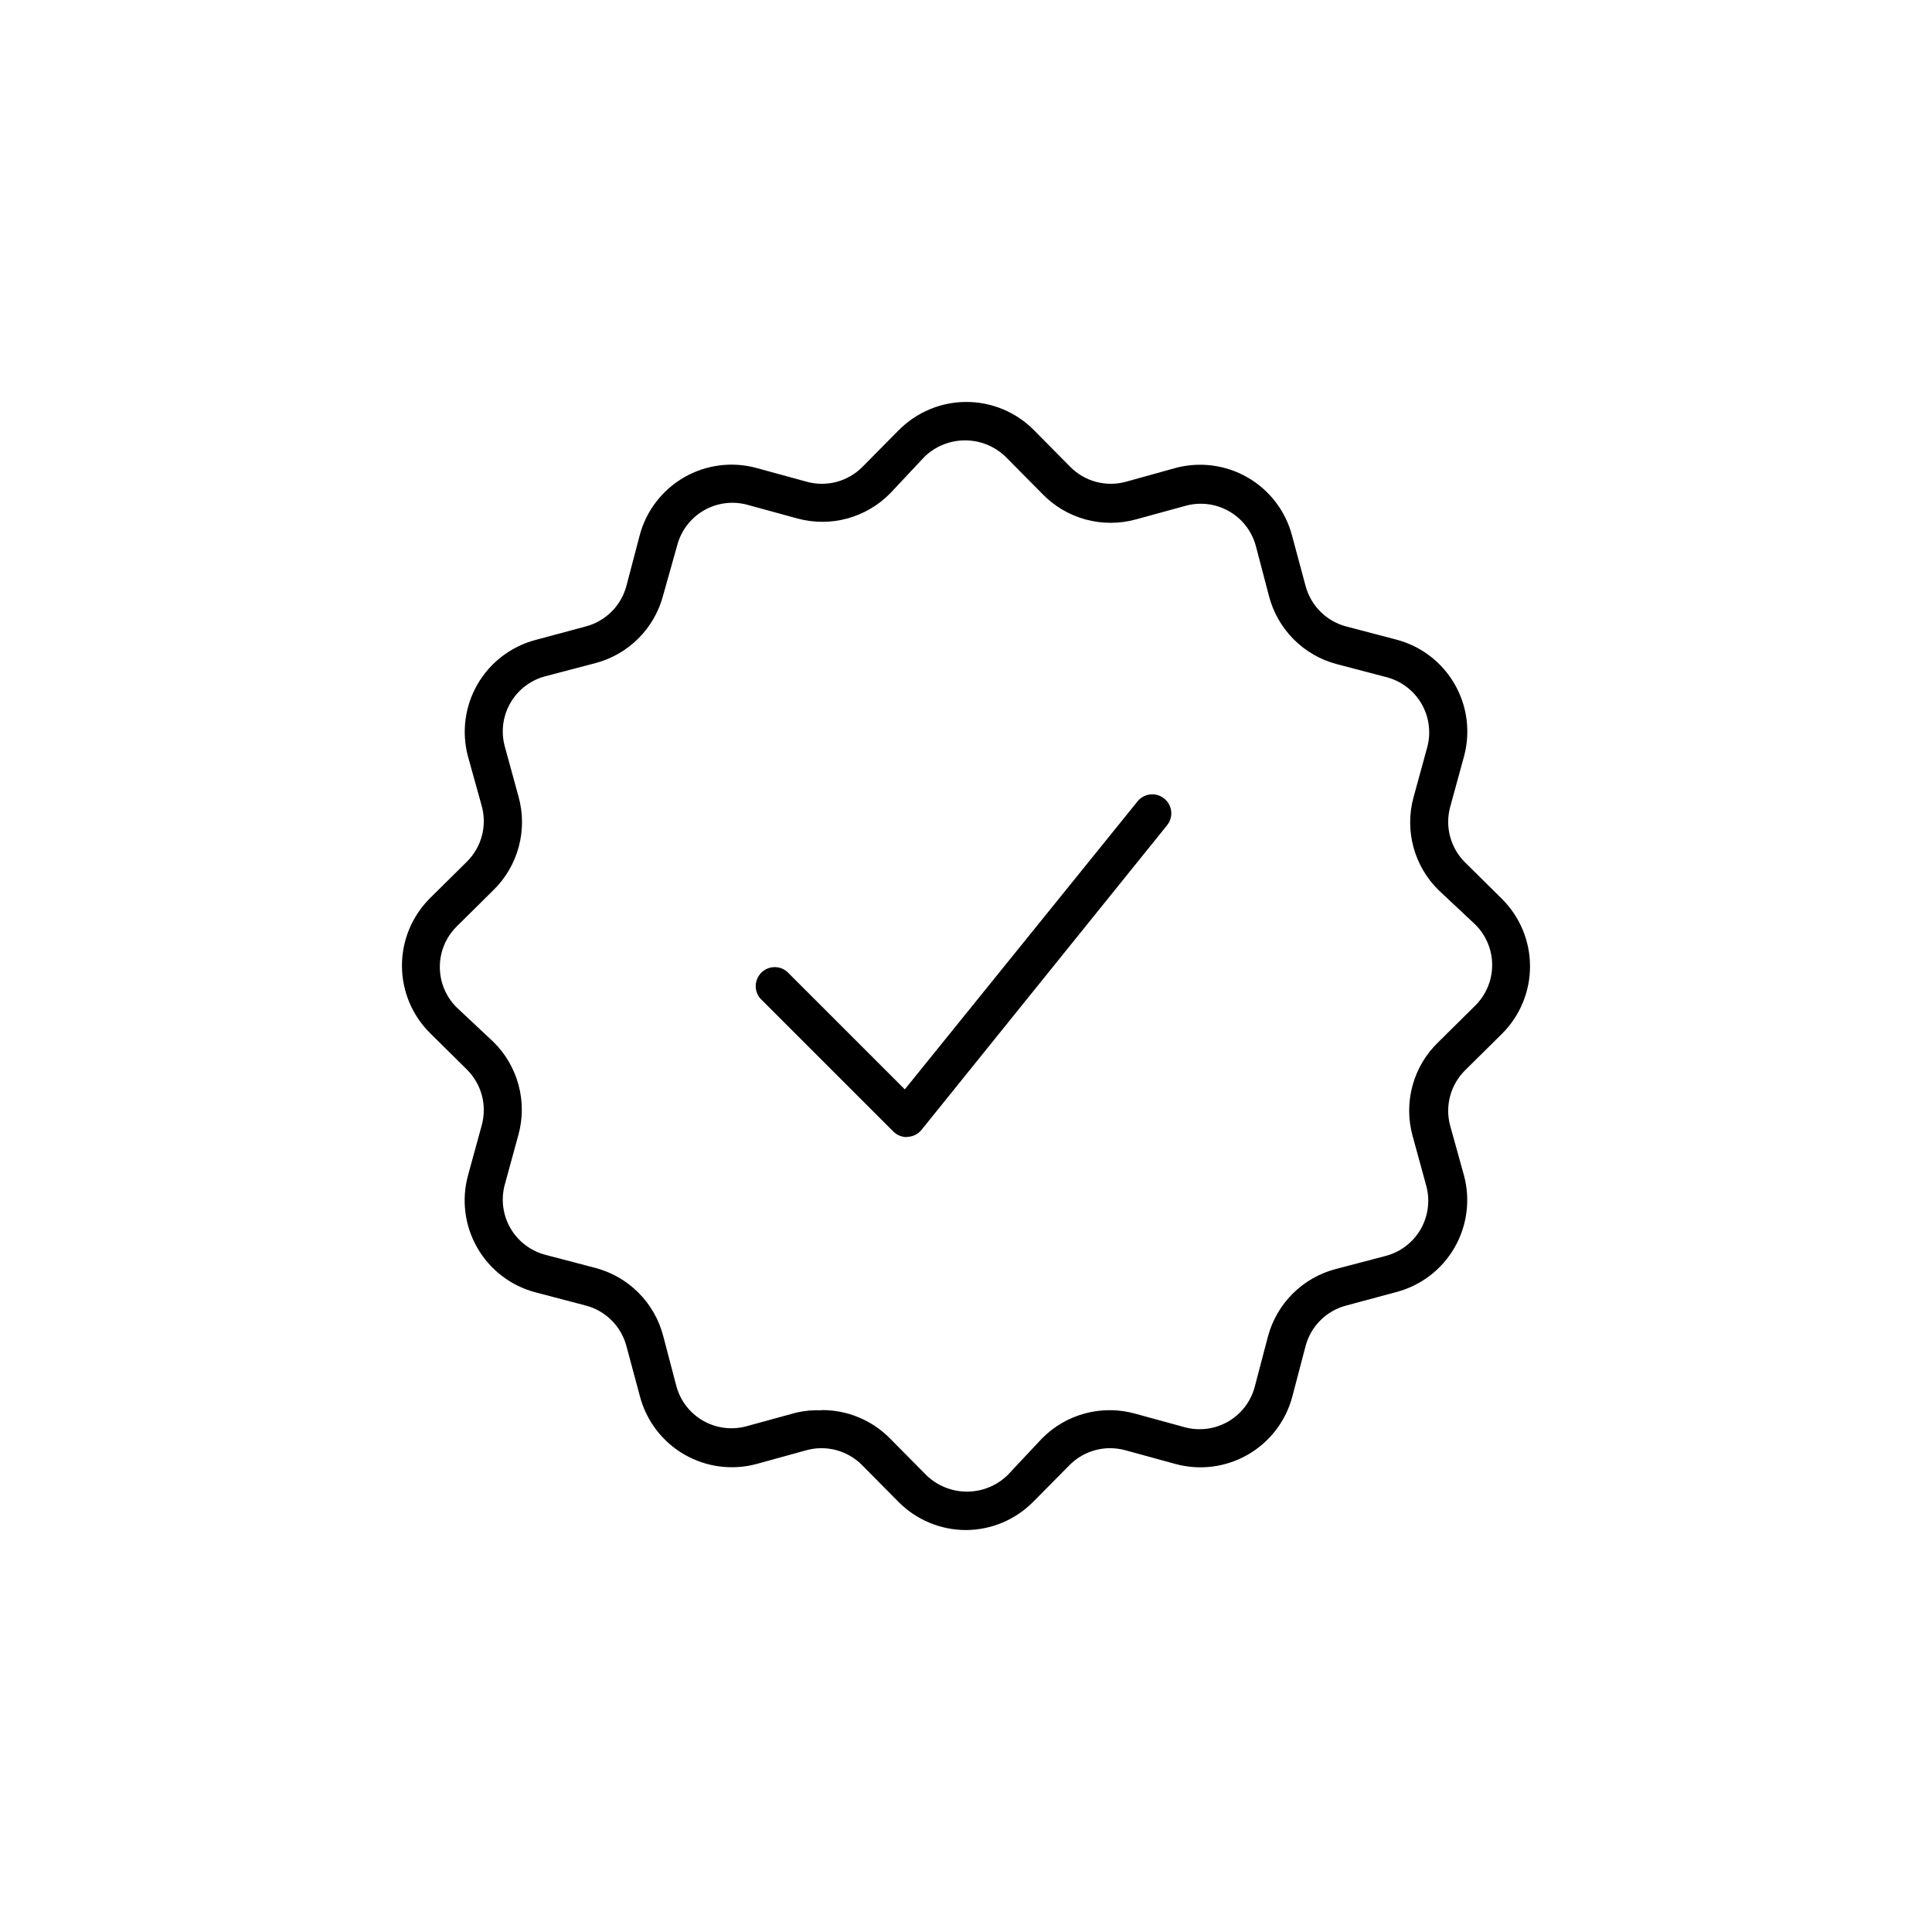 <?xml version="1.0" encoding="UTF-8"?>
<!-- The Best Svg Icon site in the world: iconSvg.co, Visit us! https://iconsvg.co -->
<svg fill="#000000" width="800px" height="800px" version="1.1" viewBox="144 144 512 512" xmlns="http://www.w3.org/2000/svg">
 <g>
  <path d="m384.33 445.34c-1.336 0.008-2.625-0.516-3.574-1.461l-35.266-35.266h-0.004c-1.711-2-1.594-4.977 0.266-6.84 1.863-1.859 4.84-1.977 6.84-0.262l31.188 31.188 61.562-76.18c0.82-1.09 2.047-1.801 3.398-1.973 1.352-0.172 2.719 0.215 3.781 1.066 1.062 0.852 1.738 2.102 1.867 3.457 0.125 1.359-0.301 2.711-1.188 3.746l-64.992 80.609h0.004c-0.906 1.117-2.242 1.797-3.68 1.863h-0.203z"/>
  <path d="m400 549.48c-6.719-0.004-13.156-2.688-17.887-7.457l-9.672-9.773c-1.887-1.898-4.242-3.266-6.824-3.953-2.586-0.691-5.309-0.684-7.887 0.023l-13.152 3.625c-6.481 1.77-13.398 0.871-19.219-2.484-5.816-3.359-10.051-8.902-11.766-15.398l-3.574-13.301c-0.684-2.594-2.039-4.957-3.934-6.852-1.895-1.895-4.258-3.25-6.848-3.93l-13.25-3.477c-6.531-1.699-12.105-5.945-15.477-11.789-3.371-5.844-4.258-12.797-2.461-19.297l3.629-13.25c0.703-2.582 0.711-5.301 0.023-7.887-0.691-2.586-2.055-4.941-3.953-6.824l-9.773-9.672-0.004-0.004c-4.766-4.727-7.449-11.168-7.449-17.883 0-6.719 2.684-13.156 7.449-17.887l9.773-9.672h0.004c1.898-1.887 3.262-4.242 3.953-6.824 0.688-2.586 0.68-5.309-0.023-7.887l-3.629-13.051c-1.766-6.481-0.871-13.398 2.488-19.219 3.356-5.816 8.902-10.051 15.398-11.766l13.301-3.574c2.59-0.684 4.953-2.039 6.848-3.934 1.895-1.895 3.25-4.258 3.934-6.848l3.477-13.25c1.699-6.531 5.945-12.105 11.789-15.477 5.84-3.371 12.793-4.258 19.293-2.461l13.25 3.629c2.582 0.703 5.305 0.711 7.887 0.023 2.586-0.691 4.941-2.055 6.824-3.953l9.672-9.773 0.004-0.004c4.731-4.766 11.168-7.449 17.883-7.449 6.719 0 13.156 2.684 17.887 7.449l9.672 9.773v0.004c1.887 1.898 4.242 3.262 6.824 3.953 2.586 0.688 5.309 0.68 7.887-0.023l13.051-3.629c6.481-1.766 13.398-0.871 19.219 2.488 5.816 3.356 10.055 8.902 11.766 15.398l3.578 13.301c0.68 2.59 2.035 4.953 3.93 6.848 1.895 1.895 4.258 3.25 6.852 3.934l13.25 3.477c6.527 1.699 12.102 5.945 15.473 11.789 3.371 5.84 4.258 12.793 2.461 19.293l-3.629 13.25h0.004c-0.707 2.582-0.715 5.305-0.023 7.887 0.688 2.586 2.055 4.941 3.953 6.824l9.773 9.672v0.004c4.769 4.731 7.449 11.168 7.449 17.883 0 6.719-2.68 13.156-7.449 17.887l-9.773 9.672c-1.898 1.887-3.266 4.242-3.953 6.824-0.691 2.586-0.684 5.309 0.023 7.887l3.625 13.051c1.77 6.481 0.871 13.398-2.484 19.219-3.359 5.816-8.902 10.055-15.398 11.766l-13.301 3.578c-2.594 0.68-4.957 2.035-6.852 3.93-1.895 1.895-3.25 4.258-3.93 6.852l-3.477 13.25c-1.699 6.527-5.945 12.102-11.789 15.473s-12.797 4.258-19.297 2.461l-13.25-3.629v0.004c-2.582-0.707-5.301-0.715-7.887-0.023-2.586 0.688-4.941 2.055-6.824 3.953l-9.672 9.773h-0.004c-4.703 4.746-11.102 7.426-17.781 7.457zm-38.289-31.789v-0.004c6.809-0.051 13.352 2.656 18.137 7.508l9.672 9.773c2.883 2.777 6.731 4.328 10.73 4.328 4.004 0 7.848-1.551 10.73-4.328l9.172-9.773c3.137-3.176 7.062-5.461 11.375-6.621 4.309-1.16 8.852-1.152 13.16 0.02l13.25 3.629c3.887 1.059 8.039 0.523 11.531-1.492 3.488-2.016 6.031-5.34 7.059-9.238l3.477-13.25c1.141-4.316 3.406-8.25 6.566-11.402 3.16-3.152 7.102-5.406 11.418-6.535l13.25-3.477c3.898-1.027 7.227-3.566 9.242-7.059 2.012-3.492 2.551-7.641 1.492-11.531l-3.629-13.25c-1.199-4.371-1.195-8.988 0.008-13.359 1.207-4.375 3.57-8.34 6.844-11.477l9.773-9.672v-0.004c2.863-2.836 4.473-6.699 4.473-10.73s-1.609-7.894-4.473-10.73l-9.773-9.168c-3.176-3.141-5.461-7.066-6.621-11.375-1.16-4.312-1.152-8.855 0.02-13.16l3.629-13.25v-0.004c1.059-3.887 0.523-8.039-1.492-11.531-2.016-3.488-5.34-6.031-9.238-7.059l-13.25-3.477c-4.316-1.141-8.25-3.406-11.402-6.566-3.152-3.16-5.406-7.102-6.535-11.418l-3.477-13.25c-1.027-3.898-3.566-7.223-7.059-9.238-3.492-2.016-7.641-2.555-11.531-1.492l-13.25 3.629v-0.004c-4.371 1.199-8.988 1.195-13.359-0.008-4.375-1.207-8.34-3.57-11.477-6.844l-9.672-9.773h-0.004c-2.883-2.777-6.727-4.328-10.73-4.328-4 0-7.848 1.551-10.73 4.328l-9.168 9.773c-3.141 3.176-7.066 5.461-11.375 6.621-4.312 1.16-8.855 1.152-13.16-0.02l-13.25-3.629h-0.004c-3.887-1.059-8.039-0.523-11.531 1.492-3.488 2.016-6.031 5.344-7.059 9.238l-3.727 13.25c-1.133 4.324-3.394 8.27-6.559 11.43-3.16 3.164-7.106 5.426-11.43 6.559l-13.25 3.477c-3.894 1.027-7.223 3.566-9.238 7.059-2.016 3.492-2.551 7.641-1.492 11.531l3.629 13.25c1.219 4.344 1.25 8.938 0.09 13.297-1.16 4.359-3.473 8.328-6.691 11.492l-9.773 9.672c-2.859 2.836-4.469 6.699-4.469 10.73s1.609 7.894 4.469 10.73l9.773 9.172c3.176 3.137 5.461 7.062 6.621 11.375 1.16 4.309 1.152 8.852-0.02 13.16l-3.629 13.25c-1.059 3.887-0.523 8.039 1.492 11.531 2.016 3.488 5.344 6.031 9.238 7.059l13.25 3.477c4.324 1.133 8.27 3.394 11.43 6.555 3.164 3.16 5.426 7.106 6.559 11.43l3.477 13.25c1.027 3.898 3.566 7.227 7.059 9.242 3.492 2.012 7.641 2.551 11.531 1.492l13.25-3.629c2.18-0.496 4.418-0.699 6.652-0.605z"/>
 </g>
</svg>